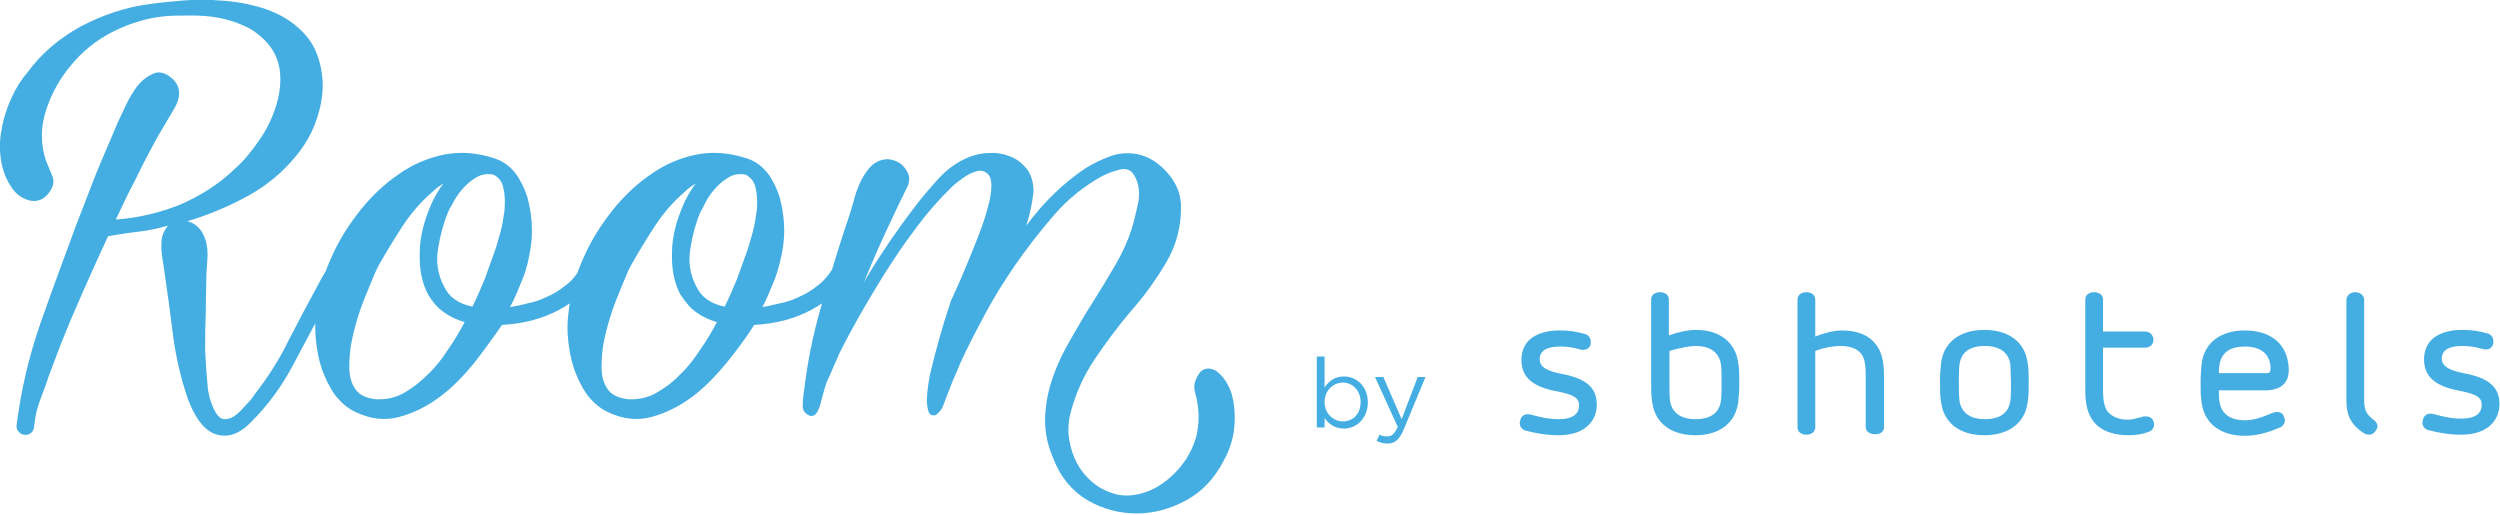 <?xml version="1.0" encoding="utf-8"?>
<!-- Generator: Adobe Illustrator 19.1.0, SVG Export Plug-In . SVG Version: 6.00 Build 0)  -->
<svg version="1.1" id="Layer_1" xmlns="http://www.w3.org/2000/svg" xmlns:xlink="http://www.w3.org/1999/xlink" x="0px" y="0px"
	 viewBox="0 0 450.9 92.8" style="enable-background:new 0 0 450.9 92.8;" xml:space="preserve">
<style type="text/css">
	.st0{clip-path:url(#SVGID_2_);fill:#44AEE3;}
</style>
<g>
	<defs>
		<rect id="SVGID_1_" width="450.9" height="92.8"/>
	</defs>
	<clipPath id="SVGID_2_">
		<use xlink:href="#SVGID_1_"  style="overflow:visible;"/>
	</clipPath>
	<path class="st0" d="M167.2,72.8c0.1,1.1,0.3,1.8,0.7,2c0.4,0.2,0.8,0.2,1.2-0.2c0.4-0.4,0.8-0.8,1-1.4c0.5-1.3,1-2.7,1.5-3.9
		c0.5-1.3,1.1-2.5,1.6-3.8c1.4-3.1,3-6.1,4.6-9.1c1.6-3,3.4-5.8,5.3-8.6c2.1-3,4.4-6,7-9c2.6-3,5.5-5.3,8.8-7.1
		c0.8-0.4,1.8-0.8,3-1.1c1.2-0.3,2.1,0,2.7,1.1c0.8,1.3,1,3,0.7,4.8c-0.4,1.9-0.8,3.5-1.2,4.8c-0.7,2.2-1.7,4.4-3,6.6
		c-1.3,2.2-2.6,4.4-4,6.6c-1.4,2.2-2.7,4.4-4,6.7c-1.3,2.2-2.4,4.5-3.2,6.8c-0.8,2.3-1.3,4.7-1.4,7.1c-0.1,2.4,0.3,4.9,1.4,7.4
		c1.3,3.5,3.4,6,6.2,7.7c2.8,1.6,5.7,2.4,8.9,2.4c3.1,0,6.1-0.8,9-2.4c2.9-1.6,5.1-4,6.7-7.1c1-1.8,1.7-3.8,1.9-5.9
		c0.2-2.1,0.1-4.2-0.5-6.3c-0.2-0.6-0.5-1.3-1-2.1c-0.5-0.8-1-1.3-1.6-1.8c-0.6-0.4-1.2-0.6-1.9-0.5c-0.7,0.1-1.3,0.6-1.8,1.7
		c-0.4,0.8-0.5,1.6-0.3,2.4c0.2,0.8,0.4,1.5,0.5,2.3c0.3,1.9,0.2,3.8-0.2,5.7c-0.6,2.1-1.5,3.9-2.9,5.6c-1.4,1.7-3,3-4.9,4
		c-2.3,1.1-4.5,1.4-6.5,1c-2-0.5-3.7-1.4-5.2-2.9c-1.4-1.4-2.5-3.2-3.1-5.4c-0.6-2.1-0.7-4.3-0.1-6.5c0.9-3.4,2.3-6.6,4.4-9.7
		c2.1-3.1,4.2-5.9,6.4-8.5c2.4-2.7,4.5-5.6,6.4-8.8c1.9-3.2,2.8-6.7,2.7-10.5c-0.1-2.1-0.9-4-2.5-5.8c-1.6-1.8-3.4-2.9-5.4-3.3
		c-1.7-0.3-3.3-0.2-4.9,0.4c-1.6,0.6-3.1,1.3-4.5,2.2c-4,2.7-7.5,6.1-10.6,10.3c0.7-2.2,1.1-4.2,1.3-6.1c0-1.7-0.4-3-1.1-4
		c-0.8-1-1.7-1.8-2.9-2.3c-1.2-0.5-2.5-0.8-3.9-0.7c-1.4,0-2.7,0.3-3.9,0.8c-2.1,0.9-3.9,2.2-5.5,4c-1.6,1.8-3.1,3.5-4.4,5.3
		c-1.4,1.8-2.8,3.8-4.2,5.8c-1.4,2.1-3,4.5-4.7,7.4c1.2-2.9,2.4-5.7,3.7-8.5c1.3-2.8,2.6-5.6,4-8.4c0.6-1.1,0.6-2.1,0.2-2.9
		c-0.4-0.8-1-1.5-1.8-1.9c-0.8-0.4-1.7-0.6-2.6-0.4c-1,0.2-1.8,0.7-2.5,1.5c-1.2,1.4-2,3.1-2.6,5.1c-0.5,1.9-1.1,3.8-1.7,5.5
		c-1.6,4.9-3.1,9.8-4.5,14.7c-1.4,4.9-2.4,9.9-3,15c-0.1,0.6-0.2,1.3-0.2,2.1c-0.1,0.9,0.1,1.5,0.6,1.9c0.5,0.4,0.9,0.5,1.2,0.4
		c0.4-0.1,0.6-0.4,0.8-0.7c0.2-0.4,0.4-0.8,0.5-1.2c0.1-0.4,0.2-0.8,0.3-1.1c0.4-1.6,0.7-2.5,0.8-2.8c0.1-0.3,0.2-0.5,0.2-0.5
		c0.4-0.9,0.8-1.7,1.1-2.5c0.4-0.8,0.7-1.6,1.1-2.5c1.5-3,3.1-5.9,4.8-8.8c1.7-2.9,3.4-5.7,5.2-8.4c1.3-2,2.7-3.9,4.2-5.9
		c1.4-1.9,3-3.7,4.6-5.4c0.4-0.4,0.9-0.9,1.5-1.5c0.6-0.6,1.3-1.1,2-1.6c0.7-0.5,1.4-0.9,2.1-1.1c0.7-0.3,1.4-0.3,2,0.1
		c0.6,0.3,1,1.1,1,2.3c0,1.2-0.2,2.6-0.7,4.2c-0.4,1.6-1,3.3-1.7,5.1c-0.7,1.8-1.4,3.5-2.1,5.2c-0.7,1.7-1.3,3.1-1.9,4.4
		c-0.6,1.3-1,2.1-1.1,2.6c-1.4,4.2-2.6,8.5-3.6,12.8C167.3,69.9,167.1,71.7,167.2,72.8 M127.2,36.6c0.4-0.8,1-1.7,1.7-2.5
		c0.7-0.8,1.5-1.5,2.5-2.1c1-0.6,2-0.7,3.1-0.5c0.9,0.5,1.6,1.3,1.8,2.5c0.3,1.2,0.3,2.5,0.2,3.9c-0.2,1.4-0.4,2.8-0.8,4.2
		c-0.4,1.4-0.7,2.5-1,3.3c-0.6,1.7-1.2,3.3-1.8,5c-0.7,1.7-1.4,3.3-2.2,4.9c-2.5-0.5-4.2-1.7-5.1-3.6c-1.1-2.1-1.5-4.3-1.1-6.8
		c0.4-2.5,1-4.7,1.8-6.6C126.5,38,126.8,37.4,127.2,36.6 M125.7,56.4c1.1,0.8,2.3,1.3,3.6,1.7c-0.8,1.5-1.7,3.1-2.9,4.8
		c-1.1,1.7-2.3,3.3-3.7,4.6c-1.3,1.4-2.8,2.5-4.4,3.4c-1.6,0.9-3.3,1.2-5.1,1.1c-1.7-0.2-2.9-0.8-3.6-1.8c-0.7-1-1.1-2.3-1.1-3.9
		c0-1.5,0.1-3.3,0.5-5.1c0.4-1.9,0.9-3.6,1.5-5.4c0.6-1.7,1.3-3.3,1.9-4.8c0.6-1.5,1.1-2.6,1.5-3.3c1.3-2.3,2.7-4.6,4.2-6.9
		c1.5-2.3,3.3-4.4,5.4-6.2c0.6-0.6,1.3-1.1,2-1.5c-0.6,0.7-1,1.4-1.4,2.1c-0.4,0.7-0.6,1.2-0.8,1.6c-1.3,3-2.1,5.9-2.1,8.8
		c-0.1,2.9,0.4,5.4,1.5,7.5C123.7,54.6,124.6,55.7,125.7,56.4 M135.9,58.8l0.1-0.2c3.9-0.2,7.3-1.1,10.3-2.7c3-1.6,5.3-3.7,6.8-6.3
		c0.3-0.4,0.4-0.8,0.2-1.2c-0.2-0.4-0.4-0.7-0.8-0.9c-0.4-0.2-0.7-0.3-1.1-0.2c-0.4,0-0.7,0.3-1,0.8c-0.8,1.3-1.7,2.5-2.8,3.3
		c-1.1,0.9-2.2,1.6-3.4,2.1c-1.2,0.6-2.4,1-3.5,1.2c-1.2,0.3-2.2,0.5-3.2,0.7c0.9-1.7,1.6-3.5,2.3-5.2c0.6-1.7,1.1-3.6,1.4-5.5
		c0.2-1.3,0.3-2.7,0.2-4.4c-0.1-1.7-0.4-3.3-0.8-4.8c-0.5-1.5-1.2-3-2.1-4.2c-1-1.3-2.2-2.2-3.7-2.7c-3.3-1.1-6.3-1.3-9.3-0.7
		c-2.9,0.6-5.7,1.8-8.2,3.6c-2.5,1.7-4.8,3.9-6.8,6.4c-2,2.5-3.7,5.2-4.9,7.8c-0.8,1.7-1.5,3.4-2,5.3c-0.6,1.9-0.9,3.7-1.1,5.7
		c-0.2,1.5-0.2,3.1,0,4.9c0.2,1.7,0.5,3.4,1.1,5.1c0.6,1.6,1.3,3.1,2.3,4.5c1,1.3,2.2,2.4,3.7,3.1c2.7,1.3,5.3,1.6,7.9,0.9
		c2.6-0.7,5-1.9,7.3-3.6c2.3-1.7,4.3-3.8,6.2-6.1C133.1,62.9,134.7,60.7,135.9,58.8 M81.7,36.6c0.4-0.8,1-1.7,1.7-2.5
		c0.7-0.8,1.5-1.5,2.5-2.1c1-0.6,2-0.7,3.1-0.5c1,0.5,1.6,1.3,1.8,2.5c0.3,1.2,0.3,2.5,0.2,3.9c-0.2,1.4-0.4,2.8-0.8,4.2
		c-0.4,1.4-0.7,2.5-1,3.3c-0.6,1.7-1.2,3.3-1.8,5c-0.7,1.7-1.4,3.3-2.2,4.9c-2.5-0.5-4.2-1.7-5.1-3.6c-1.1-2.1-1.5-4.3-1.1-6.8
		c0.4-2.5,1-4.7,1.8-6.6C80.9,38,81.2,37.4,81.7,36.6 M80.2,56.4c1.1,0.8,2.3,1.3,3.6,1.7c-0.8,1.5-1.7,3.1-2.9,4.8
		c-1.1,1.7-2.3,3.3-3.7,4.6c-1.4,1.4-2.8,2.5-4.4,3.4c-1.6,0.9-3.3,1.2-5.1,1.1c-1.7-0.2-2.9-0.8-3.6-1.8c-0.7-1-1.1-2.3-1.1-3.9
		c0-1.5,0.1-3.3,0.5-5.1c0.4-1.9,0.9-3.6,1.5-5.4c0.6-1.7,1.3-3.3,1.9-4.8c0.6-1.5,1.1-2.6,1.5-3.3c1.3-2.3,2.7-4.6,4.2-6.9
		c1.5-2.3,3.3-4.4,5.4-6.2c0.6-0.6,1.3-1.1,2-1.5c-0.6,0.7-1,1.4-1.4,2.1c-0.4,0.7-0.6,1.2-0.8,1.6c-1.3,3-2.1,5.9-2.1,8.8
		c-0.1,2.9,0.4,5.4,1.5,7.5C78.1,54.6,79.1,55.7,80.2,56.4 M90.4,58.8l0.1-0.2c3.9-0.2,7.3-1.1,10.3-2.7c3-1.6,5.3-3.7,6.8-6.3
		c0.3-0.4,0.4-0.8,0.2-1.2c-0.2-0.4-0.4-0.7-0.8-0.9c-0.4-0.2-0.7-0.3-1.1-0.2c-0.4,0-0.7,0.3-1,0.8c-0.8,1.3-1.7,2.5-2.8,3.3
		c-1.1,0.9-2.2,1.6-3.4,2.1c-1.2,0.6-2.4,1-3.5,1.2c-1.1,0.3-2.2,0.5-3.2,0.7c0.9-1.7,1.6-3.5,2.3-5.2s1.1-3.6,1.4-5.5
		c0.2-1.3,0.3-2.7,0.2-4.4c-0.1-1.7-0.4-3.3-0.8-4.8c-0.5-1.5-1.2-3-2.1-4.2c-1-1.3-2.2-2.2-3.7-2.7c-3.3-1.1-6.3-1.3-9.3-0.7
		c-2.9,0.6-5.7,1.8-8.2,3.6c-2.5,1.7-4.8,3.9-6.8,6.4c-2,2.5-3.7,5.2-4.9,7.8c-0.8,1.7-1.5,3.4-2,5.3c-0.6,1.9-0.9,3.7-1.1,5.7
		c-0.2,1.5-0.2,3.1,0,4.9c0.2,1.7,0.5,3.4,1.1,5.1c0.6,1.6,1.3,3.1,2.3,4.5c1,1.3,2.2,2.4,3.7,3.1c2.7,1.3,5.3,1.6,7.9,0.9
		c2.6-0.7,5-1.9,7.3-3.6c2.3-1.7,4.3-3.8,6.2-6.1C87.5,62.9,89.1,60.7,90.4,58.8 M5.5,36.2c1.3,0.2,2.4-0.2,3.3-1.4
		c0.8-1,1-2,0.7-2.9C9.1,30.9,8.7,30,8.3,29c-1-3-1-6,0-9.1c1-3.1,2.5-5.7,4.4-8c2.1-2.6,4.7-4.7,7.7-6.2c3-1.5,6.2-2.5,9.6-2.8
		c1.4-0.1,3-0.1,4.6-0.1c1.6,0,3.2,0.1,4.8,0.4c1.5,0.3,3,0.7,4.5,1.4c1.4,0.6,2.7,1.5,3.8,2.6c1.7,1.7,2.6,3.7,2.8,5.8
		c0.2,2.1-0.1,4.3-0.8,6.4c-0.7,2.1-1.7,4.2-3.1,6.1c-1.3,1.9-2.7,3.6-4.2,4.9c-2.9,2.8-6.2,4.9-9.9,6.5c-3.7,1.5-7.6,2.4-11.6,2.7
		c1-2.1,1.9-4.1,2.9-6c1-1.9,1.9-3.9,3-5.9c0.7-1.3,1.4-2.7,2.2-4c0.8-1.3,1.5-2.6,2.3-3.9c0.6-1,1-1.9,1-3c0-1-0.4-1.9-1.3-2.7
		c-1.2-1-2.3-1.3-3.4-0.8c-1.1,0.5-2,1.2-2.9,2.3c-0.8,1.1-1.5,2.3-2.1,3.6c-0.6,1.3-1.1,2.3-1.4,3c-1.3,3-2.6,6.1-3.9,9.2
		c-1.2,3.1-2.4,6.2-3.6,9.3c-2.1,5.7-4.3,11.6-6.4,17.6c-2.1,6-3.5,12.1-4.3,18.3c-0.1,0.6,0.1,1,0.5,1.4c0.4,0.4,0.9,0.5,1.5,0.4
		c0.6-0.2,1-0.6,1.1-1.2c0.1-0.6,0.2-1.1,0.2-1.5c0.2-1.3,0.6-2.7,1.1-4c0.5-1.3,1-2.6,1.4-3.9c1.3-3.5,2.6-6.9,4-10.2
		c1.4-3.3,2.9-6.7,4.4-10l2.3-5c1.8-0.3,3.6-0.6,5.4-0.8c1.8-0.2,3.6-0.6,5.4-1.1c-0.5,0.6-0.8,1.2-1,1.8c-0.2,0.7-0.2,1.4-0.2,2.1
		c0,0.7,0.1,1.4,0.2,2.1c0.1,0.7,0.2,1.3,0.3,1.9c0.6,4,1.1,7.9,1.6,11.8c0.5,3.9,1.4,7.8,2.7,11.6c0.6,1.5,1.2,2.8,2,3.9
		c0.8,1.1,1.7,1.9,2.7,2.3c1,0.4,2.1,0.5,3.2,0.2c1.1-0.3,2.4-1.1,3.6-2.4c2.8-2.8,5.1-5.9,7.1-9.5c1.9-3.6,3.8-7.1,5.6-10.5
		c0.2-0.5,0.6-1,1.1-1.6c0.5-0.6,0.9-1.2,1.3-1.9c0.4-0.7,0.8-1.3,1.1-2c0.3-0.7,0.5-1.3,0.5-1.8c0-0.9-0.4-1.4-1.1-1.5
		c-0.8-0.1-1.3,0.1-1.7,0.8c-0.6,1-1.3,2.1-1.9,3.3c-1.8,3.3-3.6,6.7-5.4,10.2c-1.7,3.5-3.8,6.7-6.2,9.8c-0.3,0.5-0.8,1.1-1.4,1.7
		c-0.6,0.7-1.2,1.3-1.8,1.8c-0.6,0.5-1.3,0.8-2,0.8c-0.7,0-1.2-0.4-1.7-1.2c-0.9-1.6-1.4-3.4-1.5-5.4c-0.2-2-0.3-3.9-0.4-5.8
		C37,61.2,37,59.1,37.1,57c0-2.1,0.1-4.2,0.1-6.2c0-1.3,0.1-2.7,0.2-4c0.1-1.3,0-2.6-0.4-3.7c-0.6-1.7-1.6-2.8-3.2-3.2
		c3.7-1.1,7.3-2.6,10.8-4.5c3.5-1.9,6.5-4.4,8.9-7.4c1.4-1.7,2.6-3.7,3.4-5.9c0.8-2.2,1.3-4.4,1.3-6.6c0-2.2-0.4-4.3-1.3-6.4
		c-0.9-2-2.4-3.7-4.5-5.2c-1.7-1.2-3.7-2.1-5.9-2.7c-2.2-0.6-4.4-1-6.7-1.1c-2.3-0.2-4.6-0.2-6.9,0c-2.3,0.2-4.4,0.4-6.4,0.7
		c-4.2,0.6-8.2,2-12,4c-3.8,2.1-7,4.8-9.5,8.2C3.8,14.4,2.8,16,2,17.8c-0.8,1.8-1.4,3.6-1.7,5.5c-0.4,1.9-0.4,3.8-0.1,5.7
		c0.3,1.9,1,3.6,2.1,5.1C3.1,35.2,4.2,35.9,5.5,36.2"/>
	<path class="st0" d="M242.4,77.3c-1.7,0-2.8-0.9-3.5-1.9v1.7h-1.4V64.3h1.4v5.6c0.7-1.1,1.8-2,3.5-2c2.2,0,4.3,1.7,4.3,4.7
		C246.7,75.5,244.6,77.3,242.4,77.3 M242.2,69c-1.7,0-3.3,1.4-3.3,3.5c0,2.1,1.6,3.5,3.3,3.5c1.8,0,3.2-1.3,3.2-3.5
		C245.4,70.4,243.9,69,242.2,69"/>
	<path class="st0" d="M253.2,77.4c-0.8,1.9-1.6,2.6-3,2.6c-0.8,0-1.3-0.2-1.9-0.5l0.5-1.1c0.4,0.2,0.8,0.3,1.4,0.3
		c0.8,0,1.3-0.4,1.9-1.7l-4.1-9h1.5l3.3,7.6l2.9-7.6h1.4L253.2,77.4z"/>
	<path class="st0" d="M277.7,64.8c0-1.5,1.2-2.3,3.7-2.3c1.4,0,2.4,0.2,3.5,0.5c0.2,0.1,0.4,0.1,0.6,0.1c0.6,0,1.3-0.3,1.4-1.1
		c0-0.1,0-0.3,0-0.4c0-0.7-0.5-1.3-1.2-1.4c-1.4-0.4-2.6-0.6-4.4-0.6c-2.2,0-3.9,0.5-5.1,1.4c-1.2,0.9-1.8,2.3-1.8,3.9
		c0,3.2,2.1,4.9,6.5,5.7c3,0.6,3.9,1.2,3.9,2.5c0,1.4-0.9,2.5-3.7,2.5c-1.9,0-3.4-0.4-4.9-0.8c-0.2,0-0.4-0.1-0.6-0.1
		c-0.8,0-1.3,0.5-1.4,1.1c0,0.2-0.1,0.3-0.1,0.5c0,0.7,0.5,1.3,1.2,1.4c1.5,0.4,3.5,0.8,5.8,0.8c5.1,0,6.9-2.9,6.9-5.5
		c0-3.3-2.2-4.8-6.5-5.6C279,66.9,277.7,66.2,277.7,64.8 M310.5,69c0,1,0,2.2-0.1,3.2c-0.3,2.3-1.9,3.4-4.6,3.4
		c-2.7,0-4.3-1.2-4.6-3.4c-0.1-0.8-0.1-1.9-0.1-3.2v-5.7c1.6-0.5,3.6-0.9,4.7-0.9c2.7,0,4.3,1.2,4.6,3.4
		C310.5,66.8,310.5,68,310.5,69 M313.5,72.6c0.1-1,0.2-2.1,0.2-3.6c0-1.4,0-2.5-0.2-3.6c-0.5-3.7-3.4-5.9-7.6-5.9
		c-1.5,0-3.3,0.4-4.9,1V54c0-0.8-0.7-1.3-1.6-1.3c-0.9,0-1.6,0.5-1.6,1.3v15c0,1.1,0,2.4,0.2,3.6c0.5,3.7,3.4,5.9,7.8,5.9
		C310.1,78.5,313,76.3,313.5,72.6 M339.8,77.1v-9.2c0-2.8-0.4-4.8-2-6.4c-1.3-1.3-3.3-1.9-5.6-1.9c-1.5,0-3.3,0.5-4.8,1.1V54
		c0-0.8-0.7-1.3-1.6-1.3c-0.9,0-1.6,0.5-1.6,1.3v23.1c0,0.8,0.7,1.3,1.6,1.3c0.9,0,1.6-0.5,1.6-1.3V63.3c1.5-0.6,3.2-0.9,4.6-0.9
		c1.5,0,2.7,0.4,3.4,1.1c0.8,0.7,1.1,1.9,1.1,4.3v9.2c0,0.8,0.7,1.3,1.6,1.3C339,78.4,339.8,77.9,339.8,77.1 M362.7,69
		c0,1.3,0,2.3-0.1,3.2c-0.3,2.3-1.9,3.4-4.6,3.4c-2.7,0-4.3-1.2-4.6-3.4c-0.1-1-0.1-2.1-0.1-3.2c0-1,0-2.2,0.1-3.2
		c0.3-2.3,1.9-3.4,4.6-3.4c2.7,0,4.3,1.2,4.6,3.4C362.6,66.7,362.7,67.8,362.7,69 M365.7,72.6c0.2-1.1,0.2-2.4,0.2-3.6
		c0-1.1,0-2.4-0.2-3.6c-0.5-3.7-3.4-5.9-7.8-5.9c-4.4,0-7.3,2.2-7.8,5.9c-0.1,1-0.2,2.1-0.2,3.6c0,1.4,0,2.5,0.2,3.6
		c0.5,3.7,3.4,5.9,7.8,5.9C362.3,78.5,365.2,76.3,365.7,72.6 M379.3,70.2v-7.5h7.6c0.9,0,1.5-0.6,1.5-1.4c0-0.8-0.6-1.5-1.5-1.5
		h-7.6V54c0-0.8-0.7-1.3-1.6-1.3c-0.9,0-1.6,0.5-1.6,1.3v16.2c0,2.8,0.4,4.8,2,6.4c1.4,1.3,3.4,1.9,5.8,1.9c1.4,0,2.6-0.2,3.6-0.6
		c0.6-0.2,1-0.7,1-1.3c0-0.2,0-0.4-0.1-0.6c-0.2-0.6-0.7-0.9-1.4-0.9c-0.2,0-0.5,0-0.7,0.1c-0.9,0.2-1.7,0.5-2.4,0.5
		c-1.3,0-2.5-0.3-3.4-1.1C379.6,73.8,379.3,72.6,379.3,70.2 M409.5,66.5c0,0.7-0.2,0.8-0.7,0.8h-8.6c0-0.5,0-1,0.1-1.4
		c0.3-2.3,1.9-3.4,4.6-3.4c2.7,0,4.3,1.2,4.6,3.4C409.5,66.2,409.5,66.4,409.5,66.5 M412.8,66.7c0-0.4,0-0.7-0.1-1.2
		c-0.5-3.7-3.4-5.9-7.8-5.9c-4.4,0-7.3,2.2-7.8,5.9c-0.1,1-0.2,2.1-0.2,3.6c0,1.4,0,2.5,0.2,3.6c0.5,3.7,3.4,5.9,7.8,5.9
		c2,0,4-0.5,6.3-1.5c0.5-0.2,0.9-0.7,0.9-1.3c0-0.2-0.1-0.5-0.2-0.7c-0.2-0.6-0.7-0.8-1.3-0.8c-0.2,0-0.6,0.1-0.8,0.2
		c-1.9,0.8-3.3,1.3-4.9,1.3c-2.7,0-4.3-1.2-4.6-3.4c-0.1-0.6-0.1-1.3-0.1-2h8.9C411.4,70.2,412.8,69.1,412.8,66.7 M428.4,77.8
		c0.2-0.3,0.4-0.6,0.4-0.9c0-0.4-0.2-0.8-0.6-1.1c-1.3-1-1.8-1.7-1.8-3.6V54.1c0-0.8-0.7-1.4-1.6-1.4s-1.6,0.6-1.6,1.4v18.1
		c0,2.7,0.8,4.4,3.1,5.9c0.3,0.2,0.7,0.3,1,0.3C427.7,78.4,428.1,78.2,428.4,77.8 M449.7,61.9c0-0.1,0-0.3,0-0.4
		c0-0.7-0.5-1.3-1.2-1.4c-1.4-0.4-2.6-0.6-4.4-0.6c-2.2,0-3.9,0.5-5.1,1.4c-1.2,0.9-1.8,2.3-1.8,3.9c0,3.2,2.1,4.9,6.5,5.7
		c3,0.6,3.9,1.2,3.9,2.5c0,1.4-0.9,2.5-3.7,2.5c-1.9,0-3.4-0.4-4.9-0.8c-0.2,0-0.4-0.1-0.6-0.1c-0.8,0-1.3,0.5-1.4,1.1
		c0,0.2-0.1,0.3-0.1,0.5c0,0.7,0.5,1.3,1.2,1.4c1.5,0.4,3.5,0.8,5.8,0.8c5.1,0,6.9-2.9,6.9-5.5c0-3.3-2.2-4.8-6.5-5.6
		c-2.6-0.5-3.9-1.3-3.9-2.6c0-1.5,1.2-2.3,3.7-2.3c1.4,0,2.4,0.2,3.5,0.5c0.2,0.1,0.4,0.1,0.6,0.1C448.9,63.1,449.5,62.8,449.7,61.9
		"/>
</g>
</svg>
